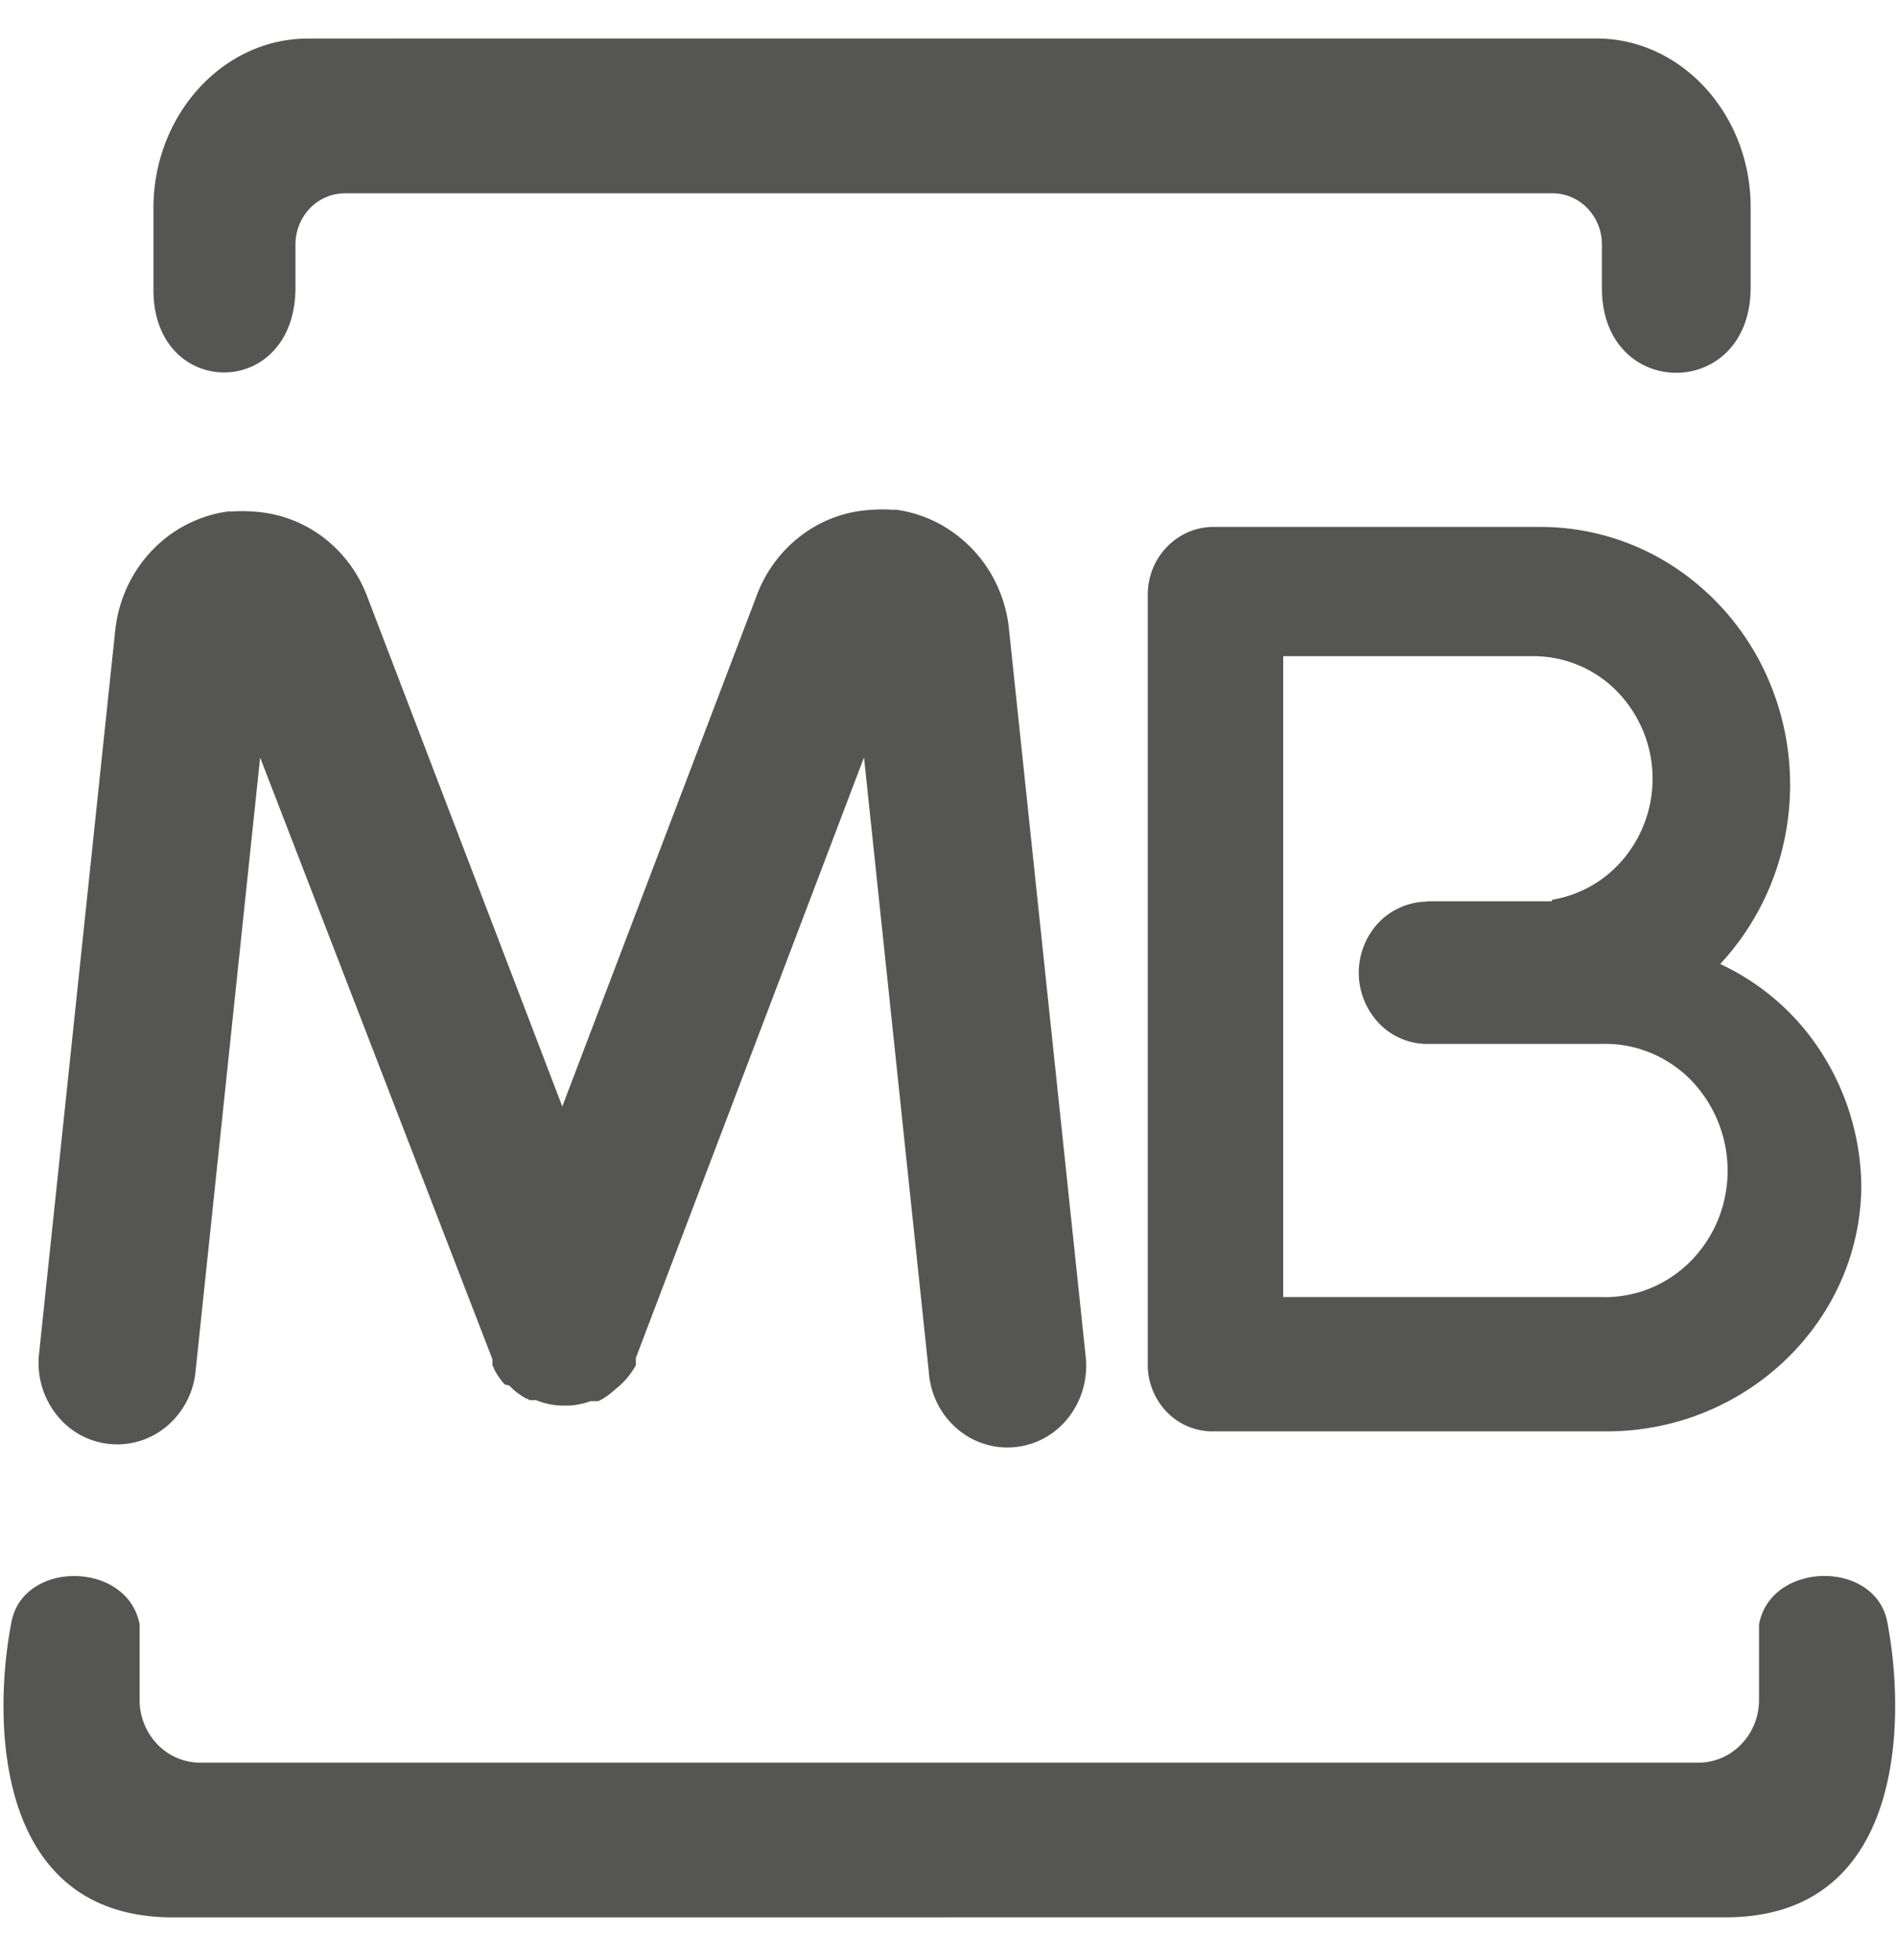 <svg width="30" height="31" fill="none" xmlns="http://www.w3.org/2000/svg"><g clip-path="url(#clip0_1_132)" fill="#555554"><path fill-rule="evenodd" clip-rule="evenodd" d="M14.941 30.321h12.365c2.822 0 2.85-3.101 2.563-4.632-.157-1.03-1.85-1.013-2.036 0v1.194c0 .264-.102.516-.282.702a.947.947 0 01-.678.291H3.17a.947.947 0 01-.68-.291 1.012 1.012 0 01-.281-.702V25.69c-.186-1.013-1.879-1.03-2.035 0-.289 1.53-.26 4.632 2.562 4.632H14.94zM6.202.609h19.063c1.339 0 2.435 1.2 2.435 2.665v1.273c0 1.8-2.353 1.792-2.353.013v-.694a.825.825 0 00-.23-.573.771.771 0 00-.554-.237H5.46a.772.772 0 00-.555.237.825.825 0 00-.23.573v.681c0 1.79-2.247 1.778-2.247.039v-1.31C2.435 1.811 3.53.61 4.87.61h1.333zM27.22 15.246a3.804 3.804 0 011.607 1.41 3.99 3.99 0 01.624 2.08c0 2.145-1.812 3.9-4.026 3.9h-6.21a1.007 1.007 0 01-.728-.282 1.076 1.076 0 01-.326-.73V9.403c0-.284.11-.556.305-.756.194-.2.457-.314.732-.314h5.17a3.855 3.855 0 012.182.673 4.052 4.052 0 011.459 1.807c.304.737.391 1.55.25 2.339a4.13 4.13 0 01-1.04 2.093zm-4.634-.993h1.97v-.023a1.87 1.87 0 001.138-.654 1.977 1.977 0 00-.096-2.63 1.85 1.85 0 00-1.324-.569h-3.97v10.135h5.033c.26.009.518-.037.76-.133a1.94 1.94 0 00.65-.43c.186-.187.334-.41.436-.657a2.06 2.06 0 00-.436-2.22 1.933 1.933 0 00-.65-.43 1.88 1.88 0 00-.76-.133h-2.751a1.057 1.057 0 01-.77-.33 1.158 1.158 0 010-1.591 1.085 1.085 0 01.77-.33"/><path d="M17.174 21.418a1.332 1.332 0 01-.25.976c-.102.137-.23.251-.377.335a1.217 1.217 0 01-1.409-.14 1.284 1.284 0 01-.31-.402 1.323 1.323 0 01-.132-.497l-1.025-9.712-3.61 9.497v.115a1.23 1.23 0 01-.312.37l-.02.016a1.133 1.133 0 01-.215.158l-.024.012-.021.012h-.124c-.117.043-.24.067-.365.071h-.09a1.163 1.163 0 01-.408-.087H8.38l-.021-.012-.02-.012h-.012a1.18 1.18 0 01-.196-.136l-.04-.039-.032-.03-.075-.02-.037-.043a1.22 1.22 0 01-.131-.203v-.012l-.012-.02-.012-.022v-.096L4.116 11.98l-1.022 9.71a1.3 1.3 0 01-.455.865 1.217 1.217 0 01-1.752-.192 1.318 1.318 0 01-.27-.945L1.823 9.97c.029-.27.107-.531.23-.77.155-.3.376-.556.646-.75.27-.192.58-.316.904-.361h.067a2.07 2.07 0 01.315 0 2.021 2.021 0 011.256.513c.253.225.449.511.57.833l3.086 8.063 3.08-8.09a2.11 2.11 0 01.72-.954 2.006 2.006 0 011.106-.392c.105-.008.21-.008.316 0h.066c.325.045.635.17.904.363a2.118 2.118 0 01.796 1.121c.04.132.067.268.08.405l1.21 11.467z"/></g><defs><clipPath id="clip0_1_132"><path fill="#fff" transform="translate(0 .408)" d="M0 0h30v30H0z"/></clipPath></defs></svg>